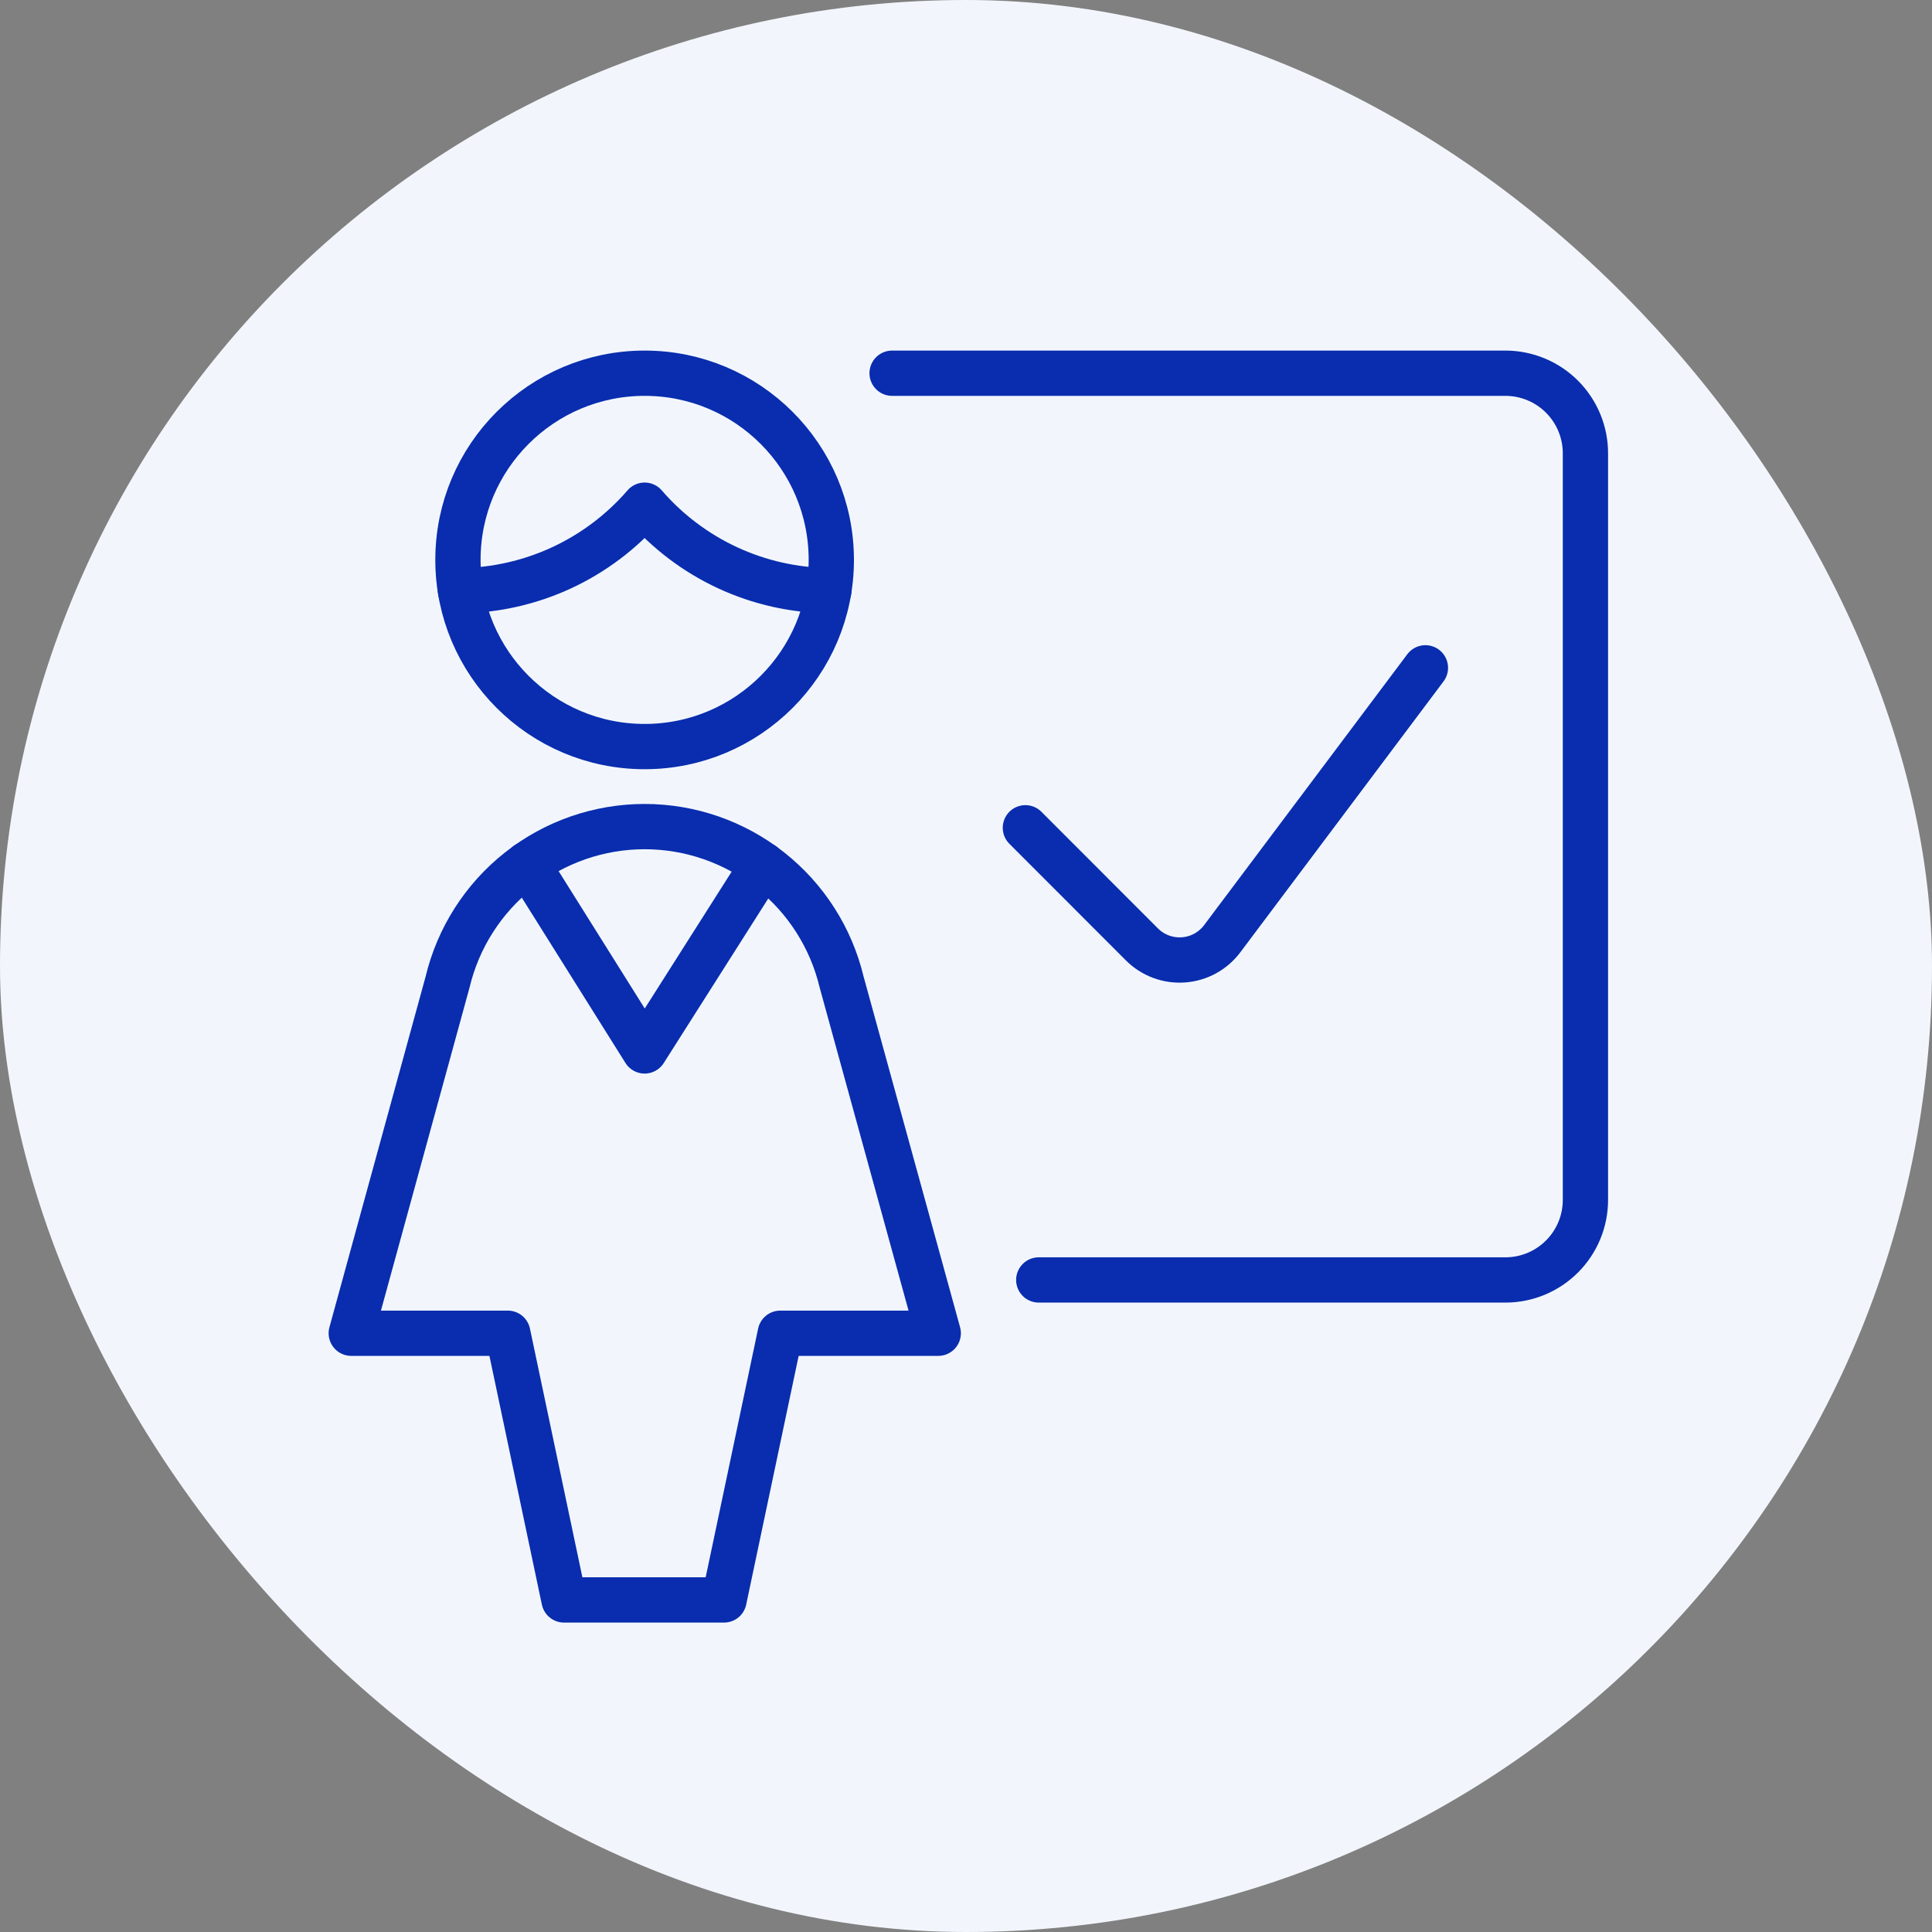 <svg width="96" height="96" viewBox="0 0 96 96" fill="none" xmlns="http://www.w3.org/2000/svg">
<rect x="0" y="0" width="96" height="96" fill="#808080" stroke="none"/>
<rect width="96" height="96" rx="48" fill="#F2F6FC"/>
<path d="M70.828 33.184L60.736 46.638C60.509 46.943 60.218 47.195 59.885 47.378C59.551 47.561 59.182 47.669 58.802 47.696C58.422 47.723 58.041 47.668 57.685 47.535C57.329 47.401 57.005 47.193 56.737 46.923L50.951 41.132" stroke="#092DAE" stroke-width="2.25" stroke-linecap="round" stroke-linejoin="round"/>
<path d="M51.615 63.6H74.812C75.865 63.598 76.873 63.178 77.617 62.432C78.361 61.687 78.779 60.678 78.779 59.625V22.521C78.779 21.467 78.359 20.456 77.614 19.71C76.869 18.965 75.858 18.546 74.804 18.545H44.328" stroke="#092DAE" stroke-width="2.25" stroke-linecap="round" stroke-linejoin="round"/>
<path d="M32.031 37.097C37.154 37.097 41.307 32.944 41.307 27.821C41.307 22.698 37.154 18.545 32.031 18.545C26.908 18.545 22.755 22.698 22.755 27.821C22.755 32.944 26.908 37.097 32.031 37.097Z" stroke="#092DAE" stroke-width="2.25" stroke-linecap="round" stroke-linejoin="round"/>
<path d="M22.881 29.352C24.62 29.332 26.335 28.943 27.913 28.21C29.49 27.477 30.894 26.418 32.031 25.102C33.169 26.419 34.573 27.478 36.151 28.211C37.729 28.943 39.445 29.331 41.185 29.349" stroke="#092DAE" stroke-width="2.25" stroke-linecap="round" stroke-linejoin="round"/>
<path d="M37.908 42.966L32.031 52.22L26.205 42.928" stroke="#092DAE" stroke-width="2.25" stroke-linecap="round" stroke-linejoin="round"/>
<path d="M32.031 41.073C34.295 41.073 36.492 41.836 38.269 43.239C40.045 44.642 41.297 46.603 41.822 48.805L46.621 66.248H38.772L35.977 79.5H28.026L25.232 66.248H17.454L22.238 48.805C22.763 46.603 24.015 44.642 25.792 43.239C27.569 41.836 29.767 41.073 32.031 41.073V41.073Z" stroke="#092DAE" stroke-width="2.25" stroke-linecap="round" stroke-linejoin="round"/>
</svg>
